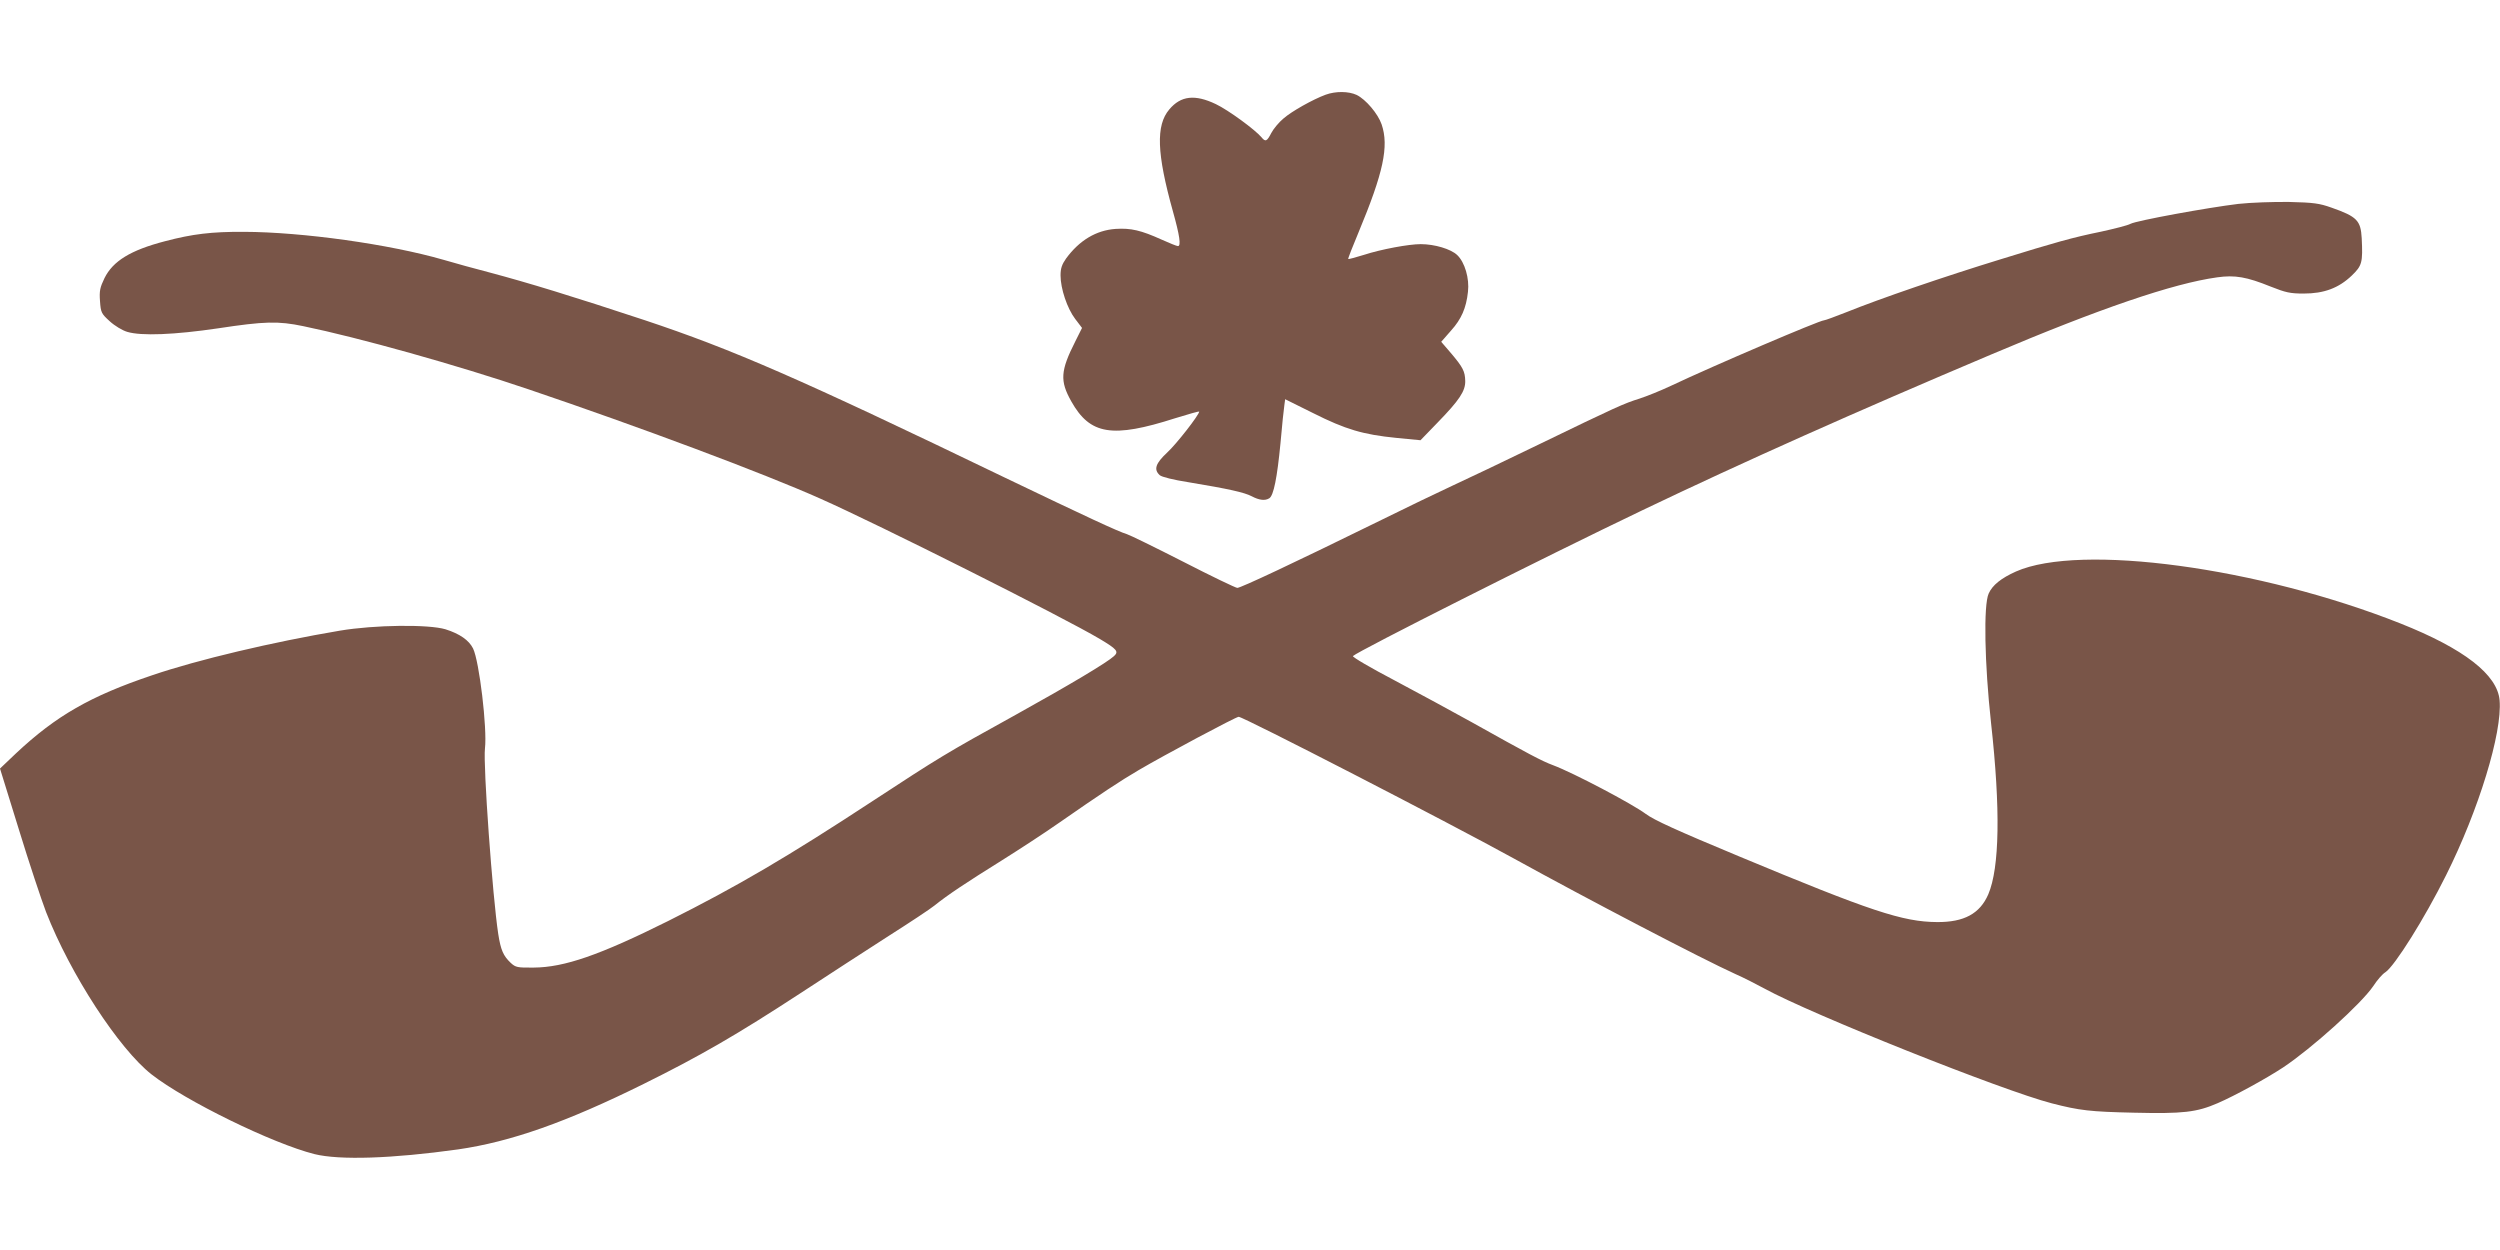<?xml version="1.0" standalone="no"?>
<!DOCTYPE svg PUBLIC "-//W3C//DTD SVG 20010904//EN"
 "http://www.w3.org/TR/2001/REC-SVG-20010904/DTD/svg10.dtd">
<svg version="1.0" xmlns="http://www.w3.org/2000/svg"
 width="1280pt" height="640pt" viewBox="0 0 1280 640"
 preserveAspectRatio="xMidYMid meet">
<g transform="translate(0,640) scale(0.1,-0.1)"
fill="#795548" stroke="none">
<path d="M6787 5915 c-65 -24 -174 -85 -216 -122 -23 -19 -51 -53 -62 -74 -22
-43 -30 -47 -50 -22 -33 39 -169 139 -234 170 -107 51 -179 43 -238 -27 -70
-82 -64 -227 18 -521 35 -125 43 -179 26 -179 -6 0 -43 15 -83 33 -106 48
-158 60 -236 55 -100 -7 -186 -59 -254 -152 -21 -30 -28 -50 -28 -86 0 -68 34
-169 75 -223 l35 -46 -34 -68 c-77 -152 -80 -203 -21 -308 96 -171 209 -190
533 -86 67 21 122 36 122 34 0 -17 -117 -167 -164 -210 -60 -56 -70 -87 -38
-116 10 -9 70 -24 147 -36 205 -34 286 -52 324 -72 38 -20 68 -24 90 -10 22
14 40 105 57 281 8 91 17 179 20 196 l4 30 143 -71 c167 -84 256 -110 426
-127 l124 -12 87 90 c112 115 143 162 142 213 -1 50 -12 71 -74 144 l-49 57
50 57 c53 59 78 115 87 199 8 68 -16 151 -55 188 -32 31 -116 56 -187 56 -61
0 -202 -26 -291 -55 -42 -13 -79 -23 -80 -21 -2 2 22 63 53 137 127 305 156
440 118 552 -19 55 -81 128 -128 151 -41 19 -107 20 -159 1z"/>
<path d="M11460 5356 c-157 -19 -519 -85 -552 -102 -14 -8 -82 -25 -150 -40
-147 -30 -235 -55 -513 -141 -290 -89 -617 -201 -793 -272 -56 -22 -107 -41
-113 -41 -22 0 -563 -231 -783 -335 -55 -26 -128 -55 -162 -66 -80 -25 -118
-42 -514 -234 -179 -87 -377 -181 -440 -210 -63 -29 -248 -118 -410 -198 -399
-196 -677 -327 -695 -327 -8 0 -133 60 -277 134 -145 74 -274 137 -288 141
-44 13 -207 89 -626 290 -1053 508 -1391 655 -1844 806 -369 122 -595 191
-790 243 -74 19 -182 49 -240 66 -277 80 -722 142 -1020 143 -167 1 -264 -11
-405 -48 -177 -46 -267 -102 -310 -189 -23 -48 -27 -65 -23 -118 4 -58 7 -64
50 -103 25 -23 65 -47 89 -54 72 -22 243 -15 466 18 237 36 307 38 436 11 282
-58 790 -200 1155 -324 564 -191 1201 -429 1492 -559 293 -130 1242 -606 1432
-719 87 -52 97 -64 72 -87 -34 -32 -223 -145 -504 -301 -359 -198 -394 -220
-730 -440 -439 -288 -695 -438 -1050 -616 -349 -174 -531 -237 -687 -238 -84
-1 -93 1 -118 24 -38 36 -51 65 -64 148 -29 189 -78 866 -68 950 12 102 -29
447 -61 512 -21 42 -68 75 -141 98 -86 26 -363 23 -541 -7 -344 -58 -728 -149
-960 -228 -318 -107 -493 -208 -698 -400 l-82 -78 96 -310 c52 -170 116 -362
140 -425 124 -318 373 -700 540 -831 174 -136 620 -354 834 -408 129 -32 398
-23 735 24 270 39 554 139 950 335 291 144 482 255 799 462 143 94 349 227
456 296 107 68 213 138 235 156 67 54 162 117 340 228 94 59 229 147 300 197
207 144 314 215 405 268 131 77 498 273 512 273 24 0 1072 -540 1408 -725 375
-207 963 -514 1135 -592 39 -17 106 -51 150 -75 239 -131 1218 -522 1470 -587
143 -37 197 -43 421 -48 251 -6 321 2 429 49 88 38 250 127 335 183 147 98
398 324 461 416 20 31 48 63 62 71 48 32 201 276 311 497 167 334 288 729 274
895 -11 132 -183 265 -508 394 -724 287 -1640 411 -1968 266 -76 -34 -121 -70
-140 -113 -27 -59 -21 -359 12 -661 49 -442 44 -743 -14 -879 -43 -99 -124
-143 -262 -142 -176 1 -341 56 -1013 336 -322 134 -436 186 -479 218 -70 52
-370 210 -474 249 -59 22 -123 56 -418 221 -95 53 -271 148 -393 213 -122 64
-218 120 -214 125 27 26 969 501 1483 747 516 247 1085 501 1785 797 554 235
932 364 1157 395 91 13 152 2 273 -47 78 -31 101 -36 170 -36 104 0 179 28
246 92 53 51 57 67 51 191 -5 91 -24 111 -155 157 -62 22 -91 26 -217 29 -80
1 -197 -3 -260 -10z"/>
</g>
</svg>
